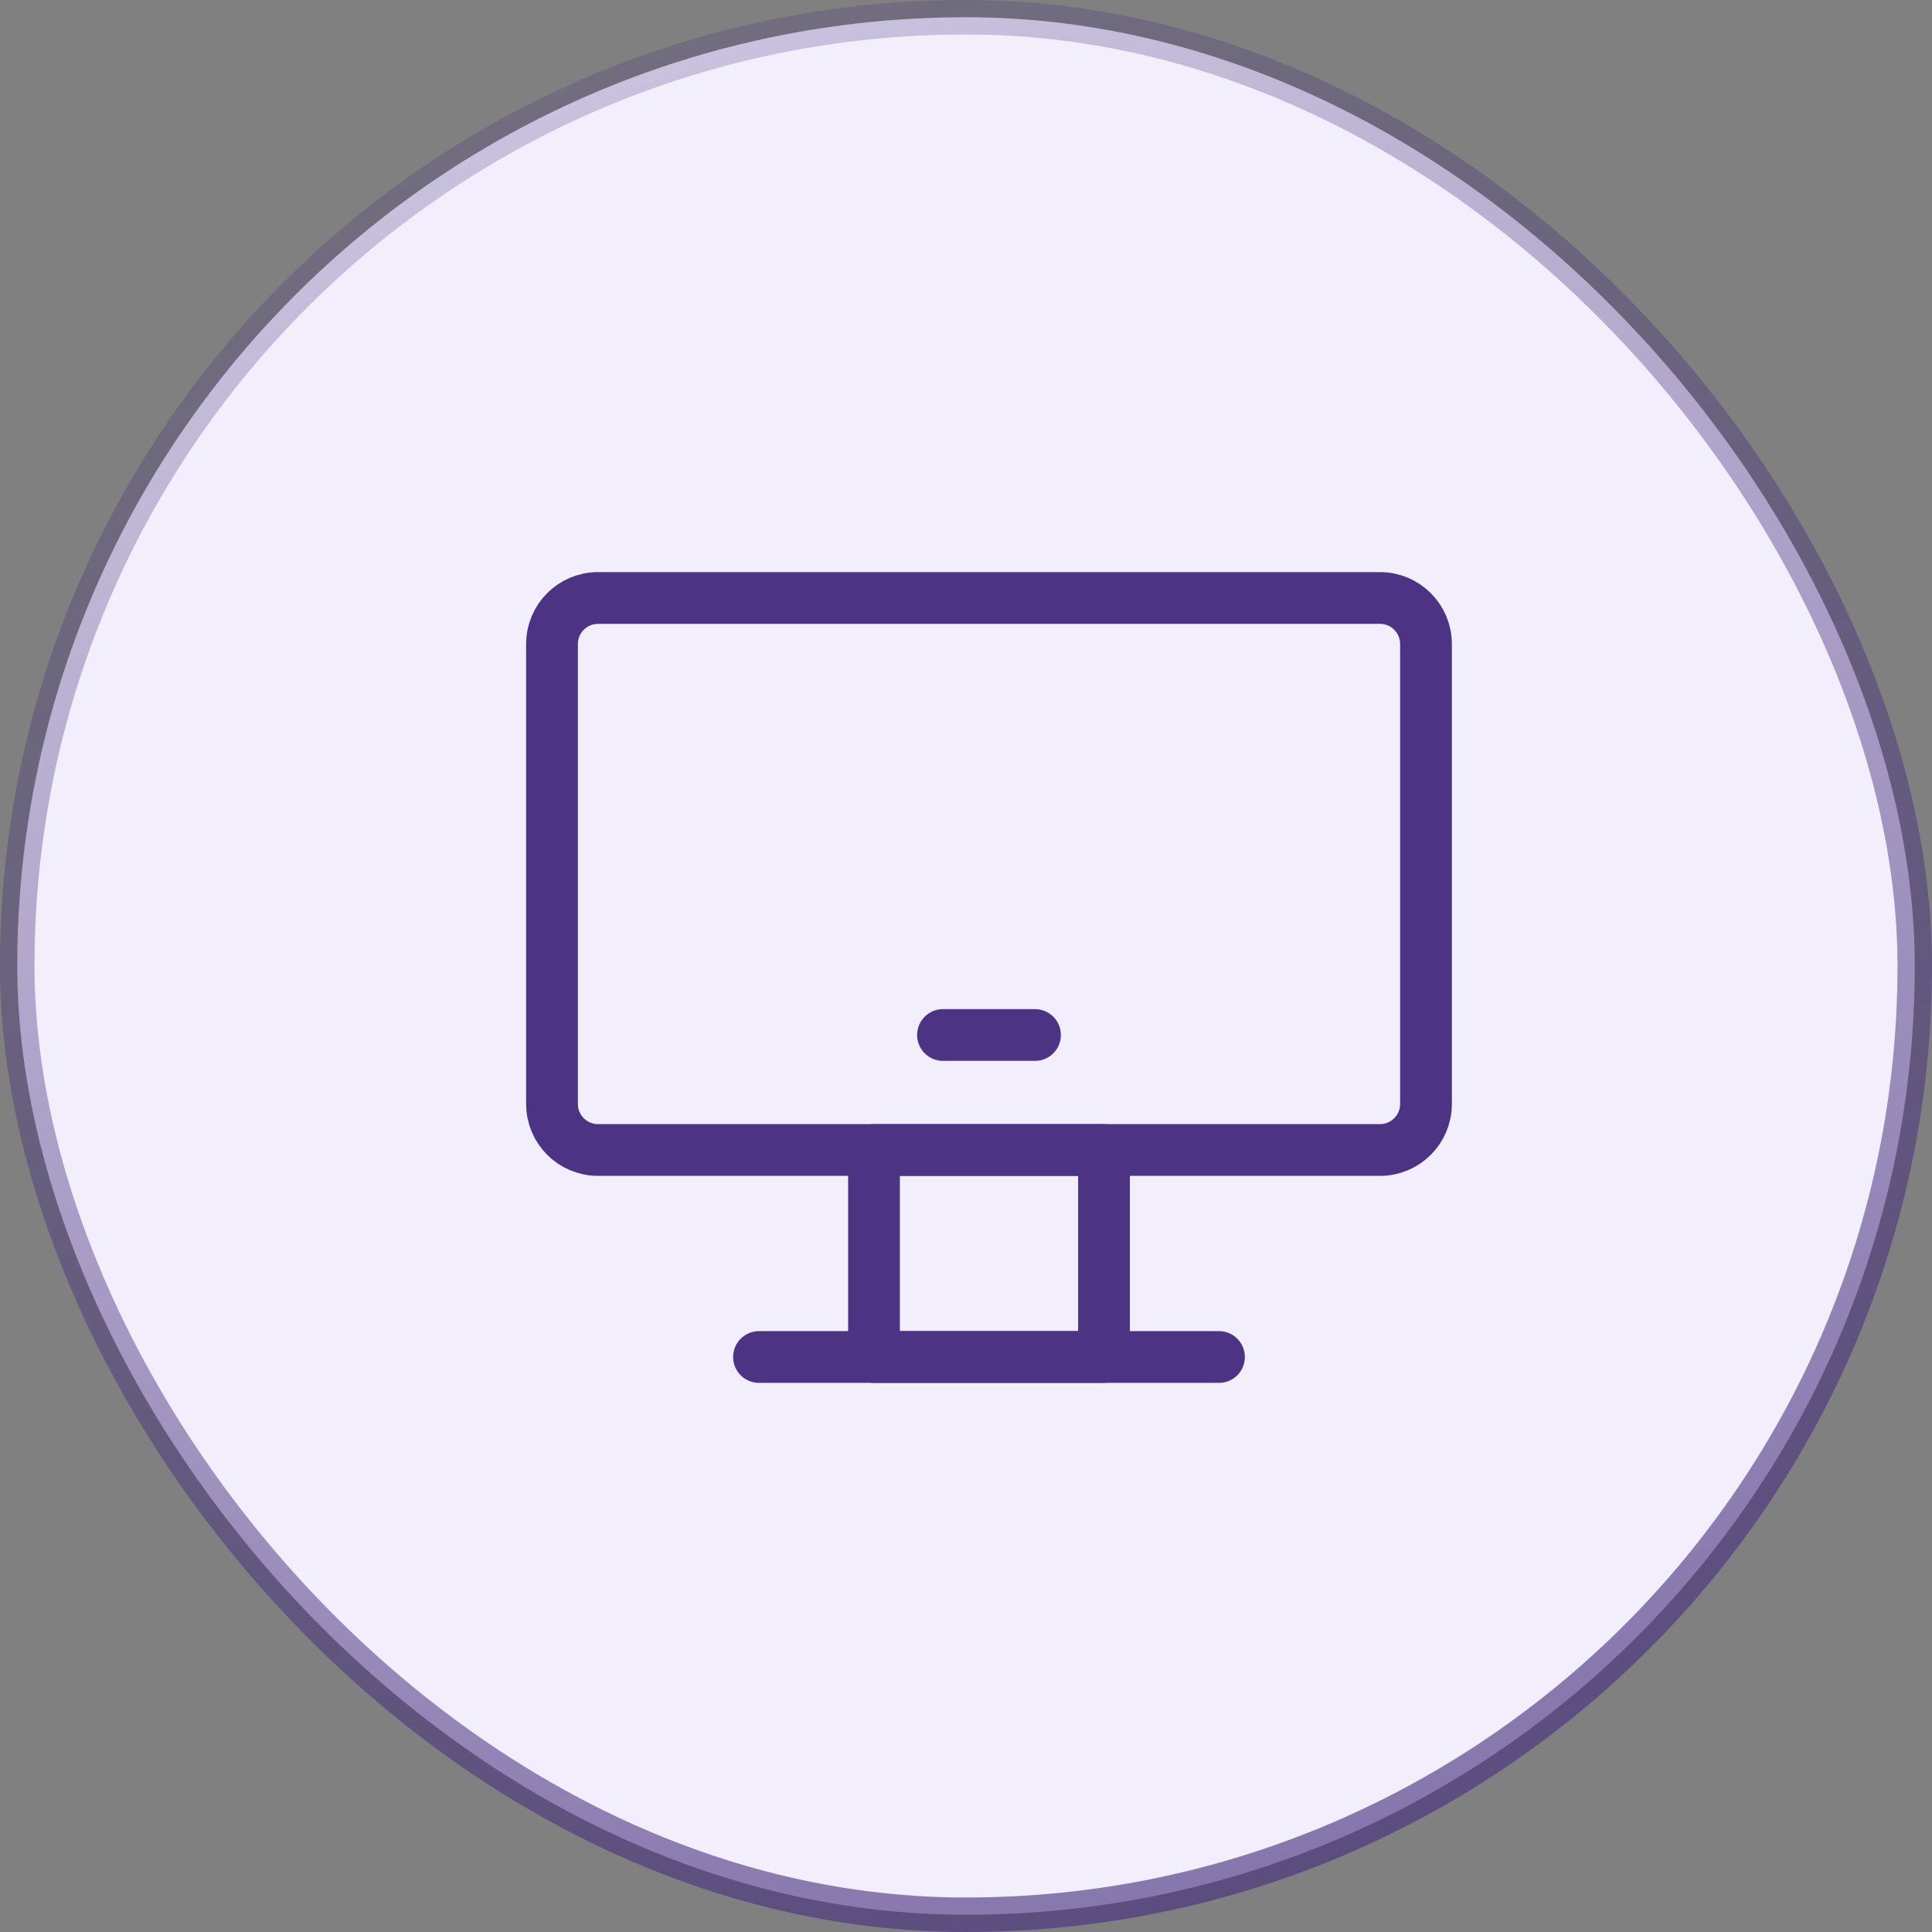 <svg width="56" height="56" viewBox="0 0 56 56" fill="none" xmlns="http://www.w3.org/2000/svg">
<rect x="0" y="0" width="56" height="56" fill="#808080" stroke="none"/>
<rect x="0.5" y="0.5" width="55" height="55" rx="27.5" fill="#F2EEFB"/>
<rect x="0.5" y="0.5" width="55" height="55" rx="27.5" stroke="url(#paint0_linear_1058_9174)"/>
<path d="M32 33.333H25.333V39.333H32V33.333Z" stroke="#4C3384" stroke-width="1.5" stroke-linecap="round" stroke-linejoin="round"/>
<path d="M40 17.333H17.333C16.597 17.333 16 17.93 16 18.667V32C16 32.736 16.597 33.333 17.333 33.333H40C40.736 33.333 41.333 32.736 41.333 32V18.667C41.333 17.93 40.736 17.333 40 17.333Z" stroke="#4C3384" stroke-width="1.5"/>
<path d="M27.333 30H30" stroke="#4C3384" stroke-width="1.5" stroke-linecap="round" stroke-linejoin="round"/>
<path d="M22 39.333H35.333" stroke="#4C3384" stroke-width="1.5" stroke-linecap="round" stroke-linejoin="round"/>
<defs>
<linearGradient id="paint0_linear_1058_9174" x1="87" y1="236" x2="-3.647" y2="-23.727" gradientUnits="userSpaceOnUse">
<stop offset="0.375" stop-color="#3D2A75"/>
<stop offset="0.5" stop-color="#4C3384"/>
<stop offset="1" stop-color="#3D2A75" stop-opacity="0"/>
</linearGradient>
</defs>
</svg>
